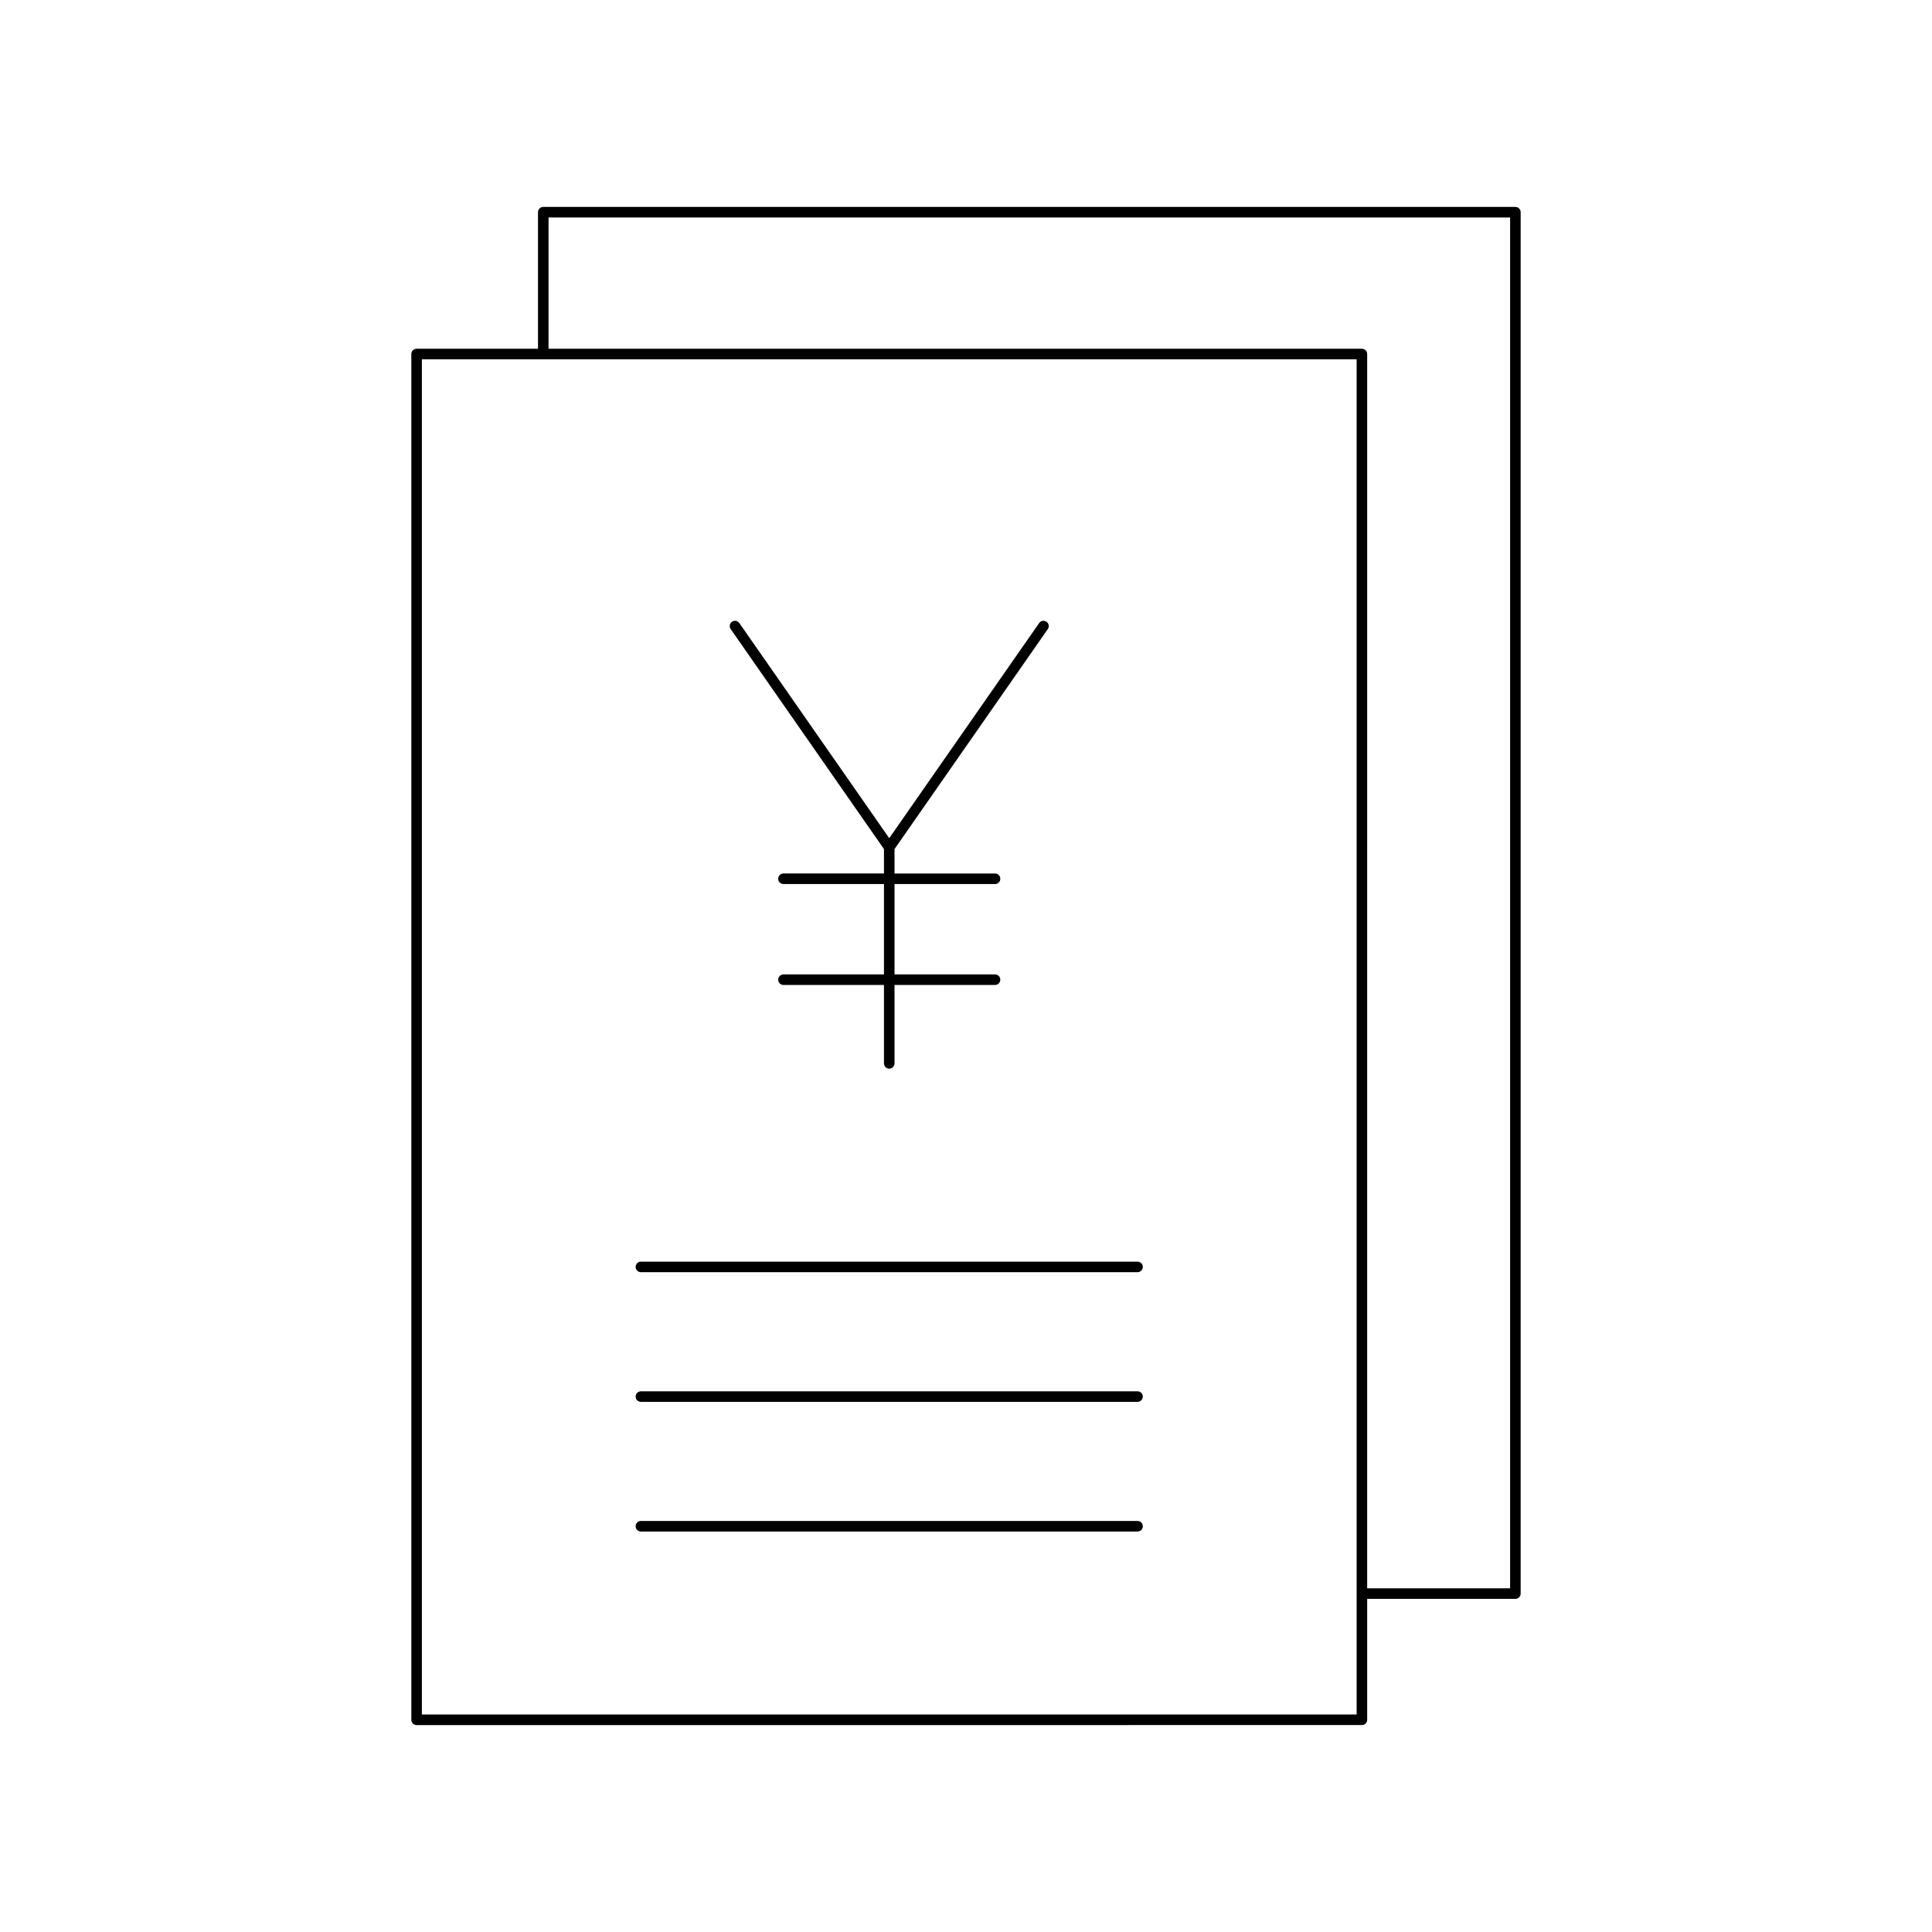 <?xml version="1.0" encoding="UTF-8"?>
<!-- Uploaded to: SVG Repo, www.svgrepo.com, Generator: SVG Repo Mixer Tools -->
<svg fill="#000000" width="800px" height="800px" version="1.1" viewBox="144 144 512 512" xmlns="http://www.w3.org/2000/svg">
 <g>
  <path d="m504.92 601.16c0.773 0 1.398-0.629 1.398-1.398v-32.039h39.273c0.773 0 1.398-0.629 1.398-1.398v-366.09c0-0.77-0.625-1.398-1.398-1.398h-257.62c-0.773 0-1.398 0.629-1.398 1.398v36.184h-32.168c-0.773 0-1.398 0.629-1.398 1.398v361.95c0 0.77 0.625 1.398 1.398 1.398zm-215.55-399.53h254.82v363.29h-37.875l0.004-327.1c0-0.77-0.625-1.398-1.398-1.398l-215.55-0.004zm-33.566 37.586h247.72v359.14h-247.72z"/>
  <path d="m445.46 478.35h-131.61c-0.773 0-1.398 0.629-1.398 1.398 0 0.77 0.625 1.398 1.398 1.398h131.61c0.773 0 1.398-0.629 1.398-1.398 0-0.77-0.625-1.398-1.398-1.398z"/>
  <path d="m445.46 512.71h-131.61c-0.773 0-1.398 0.629-1.398 1.398s0.625 1.398 1.398 1.398h131.61c0.773 0 1.398-0.629 1.398-1.398 0-0.773-0.625-1.398-1.398-1.398z"/>
  <path d="m445.46 547.07h-131.61c-0.773 0-1.398 0.629-1.398 1.398s0.625 1.398 1.398 1.398h131.61c0.773 0 1.398-0.629 1.398-1.398s-0.625-1.398-1.398-1.398z"/>
  <path d="m378.26 369.01v6.473h-26.633c-0.773 0-1.398 0.629-1.398 1.398 0 0.77 0.625 1.398 1.398 1.398h26.633v23.949l-26.633 0.004c-0.773 0-1.398 0.629-1.398 1.398 0 0.77 0.625 1.398 1.398 1.398h26.633v20.773c0 0.77 0.625 1.398 1.398 1.398 0.773 0 1.398-0.629 1.398-1.398v-20.773h26.637c0.773 0 1.398-0.629 1.398-1.398 0-0.77-0.625-1.398-1.398-1.398h-26.637v-23.949h26.637c0.773 0 1.398-0.629 1.398-1.398s-0.625-1.398-1.398-1.398h-26.637v-6.473l40.621-58.297c0.441-0.633 0.285-1.504-0.348-1.945-0.625-0.438-1.508-0.289-1.949 0.352l-39.727 57.008-39.719-57.012c-0.441-0.641-1.316-0.793-1.949-0.352-0.633 0.441-0.789 1.312-0.348 1.945z"/>
 </g>
</svg>